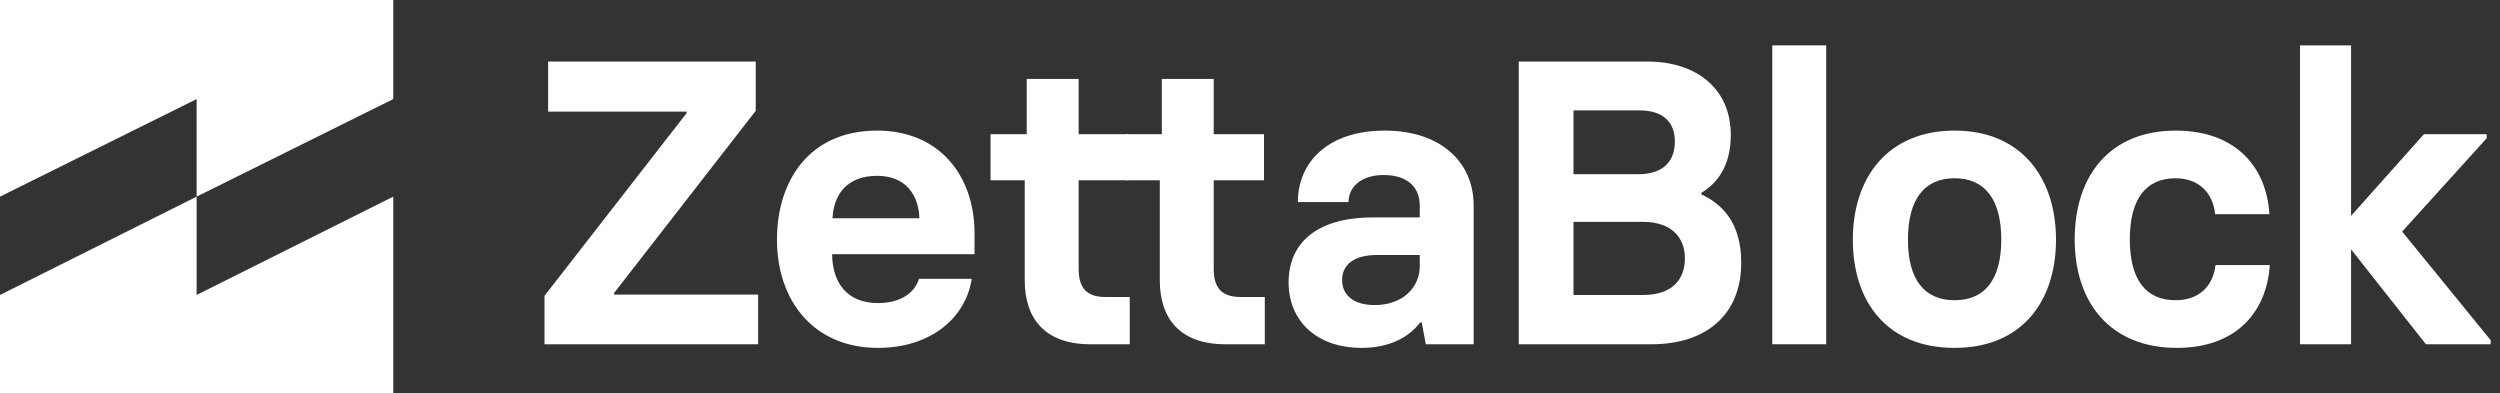 <svg width="178" height="28" viewBox="0 0 178 28" fill="none" xmlns="http://www.w3.org/2000/svg">
<rect x="0" y="0" width="178" height="28" fill="#333333" stroke="none"/>
<path d="M0 0V14L14 7.054V14L28 7.054V0H0Z" fill="white"/>
<path d="M28 28V14L14 21L14 14L0 21V28H28Z" fill="white"/>
<path d="M38.77 24.511H53.98V20.974H43.725V20.859L53.808 7.889V4.381H39.027V7.947H48.881V8.062L38.77 21.06V24.511Z" fill="white"/>
<path d="M62.511 24.769C66.349 24.769 68.784 22.555 69.185 19.852H65.433C65.146 20.772 64.23 21.578 62.511 21.578C60.305 21.578 59.274 20.14 59.245 18.098H69.385V16.603C69.385 12.519 66.893 9.299 62.453 9.299C57.67 9.299 55.321 12.807 55.321 17.063C55.321 21.376 57.899 24.769 62.511 24.769ZM59.274 15.539C59.36 13.842 60.305 12.519 62.453 12.519C64.459 12.519 65.404 13.842 65.461 15.539H59.274Z" fill="white"/>
<path d="M77.63 24.511H80.438V21.146H78.719C77.401 21.146 76.8 20.542 76.8 19.133V12.836H80.38V9.557H76.8V5.618H73.104V9.557H70.526V12.836H72.961V19.967C72.961 22.613 74.336 24.511 77.63 24.511Z" fill="white"/>
<path d="M87.247 24.511H90.054V21.146H88.335C87.018 21.146 86.416 20.542 86.416 19.133V12.836H89.997V9.557H86.416V5.618H82.721V9.557H80.143V12.836H82.578V19.967C82.578 22.613 83.953 24.511 87.247 24.511Z" fill="white"/>
<path d="M96.961 24.769C98.88 24.769 100.284 24.05 101.115 22.958H101.229L101.516 24.511H104.924V14.618C104.924 11.57 102.604 9.299 98.594 9.299C94.526 9.299 92.407 11.57 92.407 14.388H96.016C96.016 13.324 96.904 12.462 98.508 12.462C100.341 12.462 101.086 13.439 101.086 14.647V15.481H97.763C93.61 15.481 91.748 17.408 91.748 20.111C91.748 22.756 93.638 24.769 96.961 24.769ZM97.878 21.721C96.331 21.721 95.558 20.974 95.558 19.938C95.558 18.874 96.36 18.155 98.05 18.155H101.086V18.961C101.086 20.456 99.883 21.721 97.878 21.721Z" fill="white"/>
<path d="M108.136 24.511H117.589C121.513 24.511 123.976 22.383 123.976 18.702C123.976 15.999 122.745 14.59 121.141 13.842V13.727C122.286 13.037 123.232 11.8 123.232 9.615C123.232 6.308 120.797 4.381 117.273 4.381H108.136V24.511ZM112.032 12.404V7.861H116.729C118.477 7.861 119.25 8.752 119.25 10.075C119.25 11.513 118.391 12.404 116.643 12.404H112.032ZM112.032 21.002V15.797H116.987C119.107 15.797 119.966 17.005 119.966 18.386C119.966 19.91 119.049 21.002 116.987 21.002H112.032Z" fill="white"/>
<path d="M126.187 24.511H130.025V3.231H126.187V24.511Z" fill="white"/>
<path d="M139.169 24.769C143.952 24.769 146.387 21.462 146.387 17.063C146.387 12.634 143.895 9.299 139.169 9.299C134.414 9.299 131.922 12.634 131.922 17.063C131.922 21.491 134.356 24.769 139.169 24.769ZM139.169 21.376C137.02 21.376 135.846 19.91 135.846 17.063C135.846 14.216 136.992 12.692 139.169 12.692C141.317 12.692 142.491 14.187 142.491 17.063C142.491 19.91 141.317 21.376 139.169 21.376Z" fill="white"/>
<path d="M154.994 24.769C159.205 24.769 161.382 22.239 161.611 18.874H157.744C157.572 20.37 156.57 21.376 154.908 21.376C152.731 21.376 151.643 19.852 151.643 17.034C151.643 14.245 152.731 12.692 154.908 12.692C156.541 12.692 157.572 13.727 157.715 15.251H161.582C161.382 11.915 159.205 9.299 154.908 9.299C150.239 9.299 147.718 12.491 147.718 17.034C147.718 21.635 150.325 24.769 154.994 24.769Z" fill="white"/>
<path d="M171.034 16.488L177.05 9.845V9.557H172.581L167.396 15.366V3.231H163.759V24.511H167.396V17.753L172.724 24.511H177.336V24.223L171.034 16.488Z" fill="white"/>
</svg>
